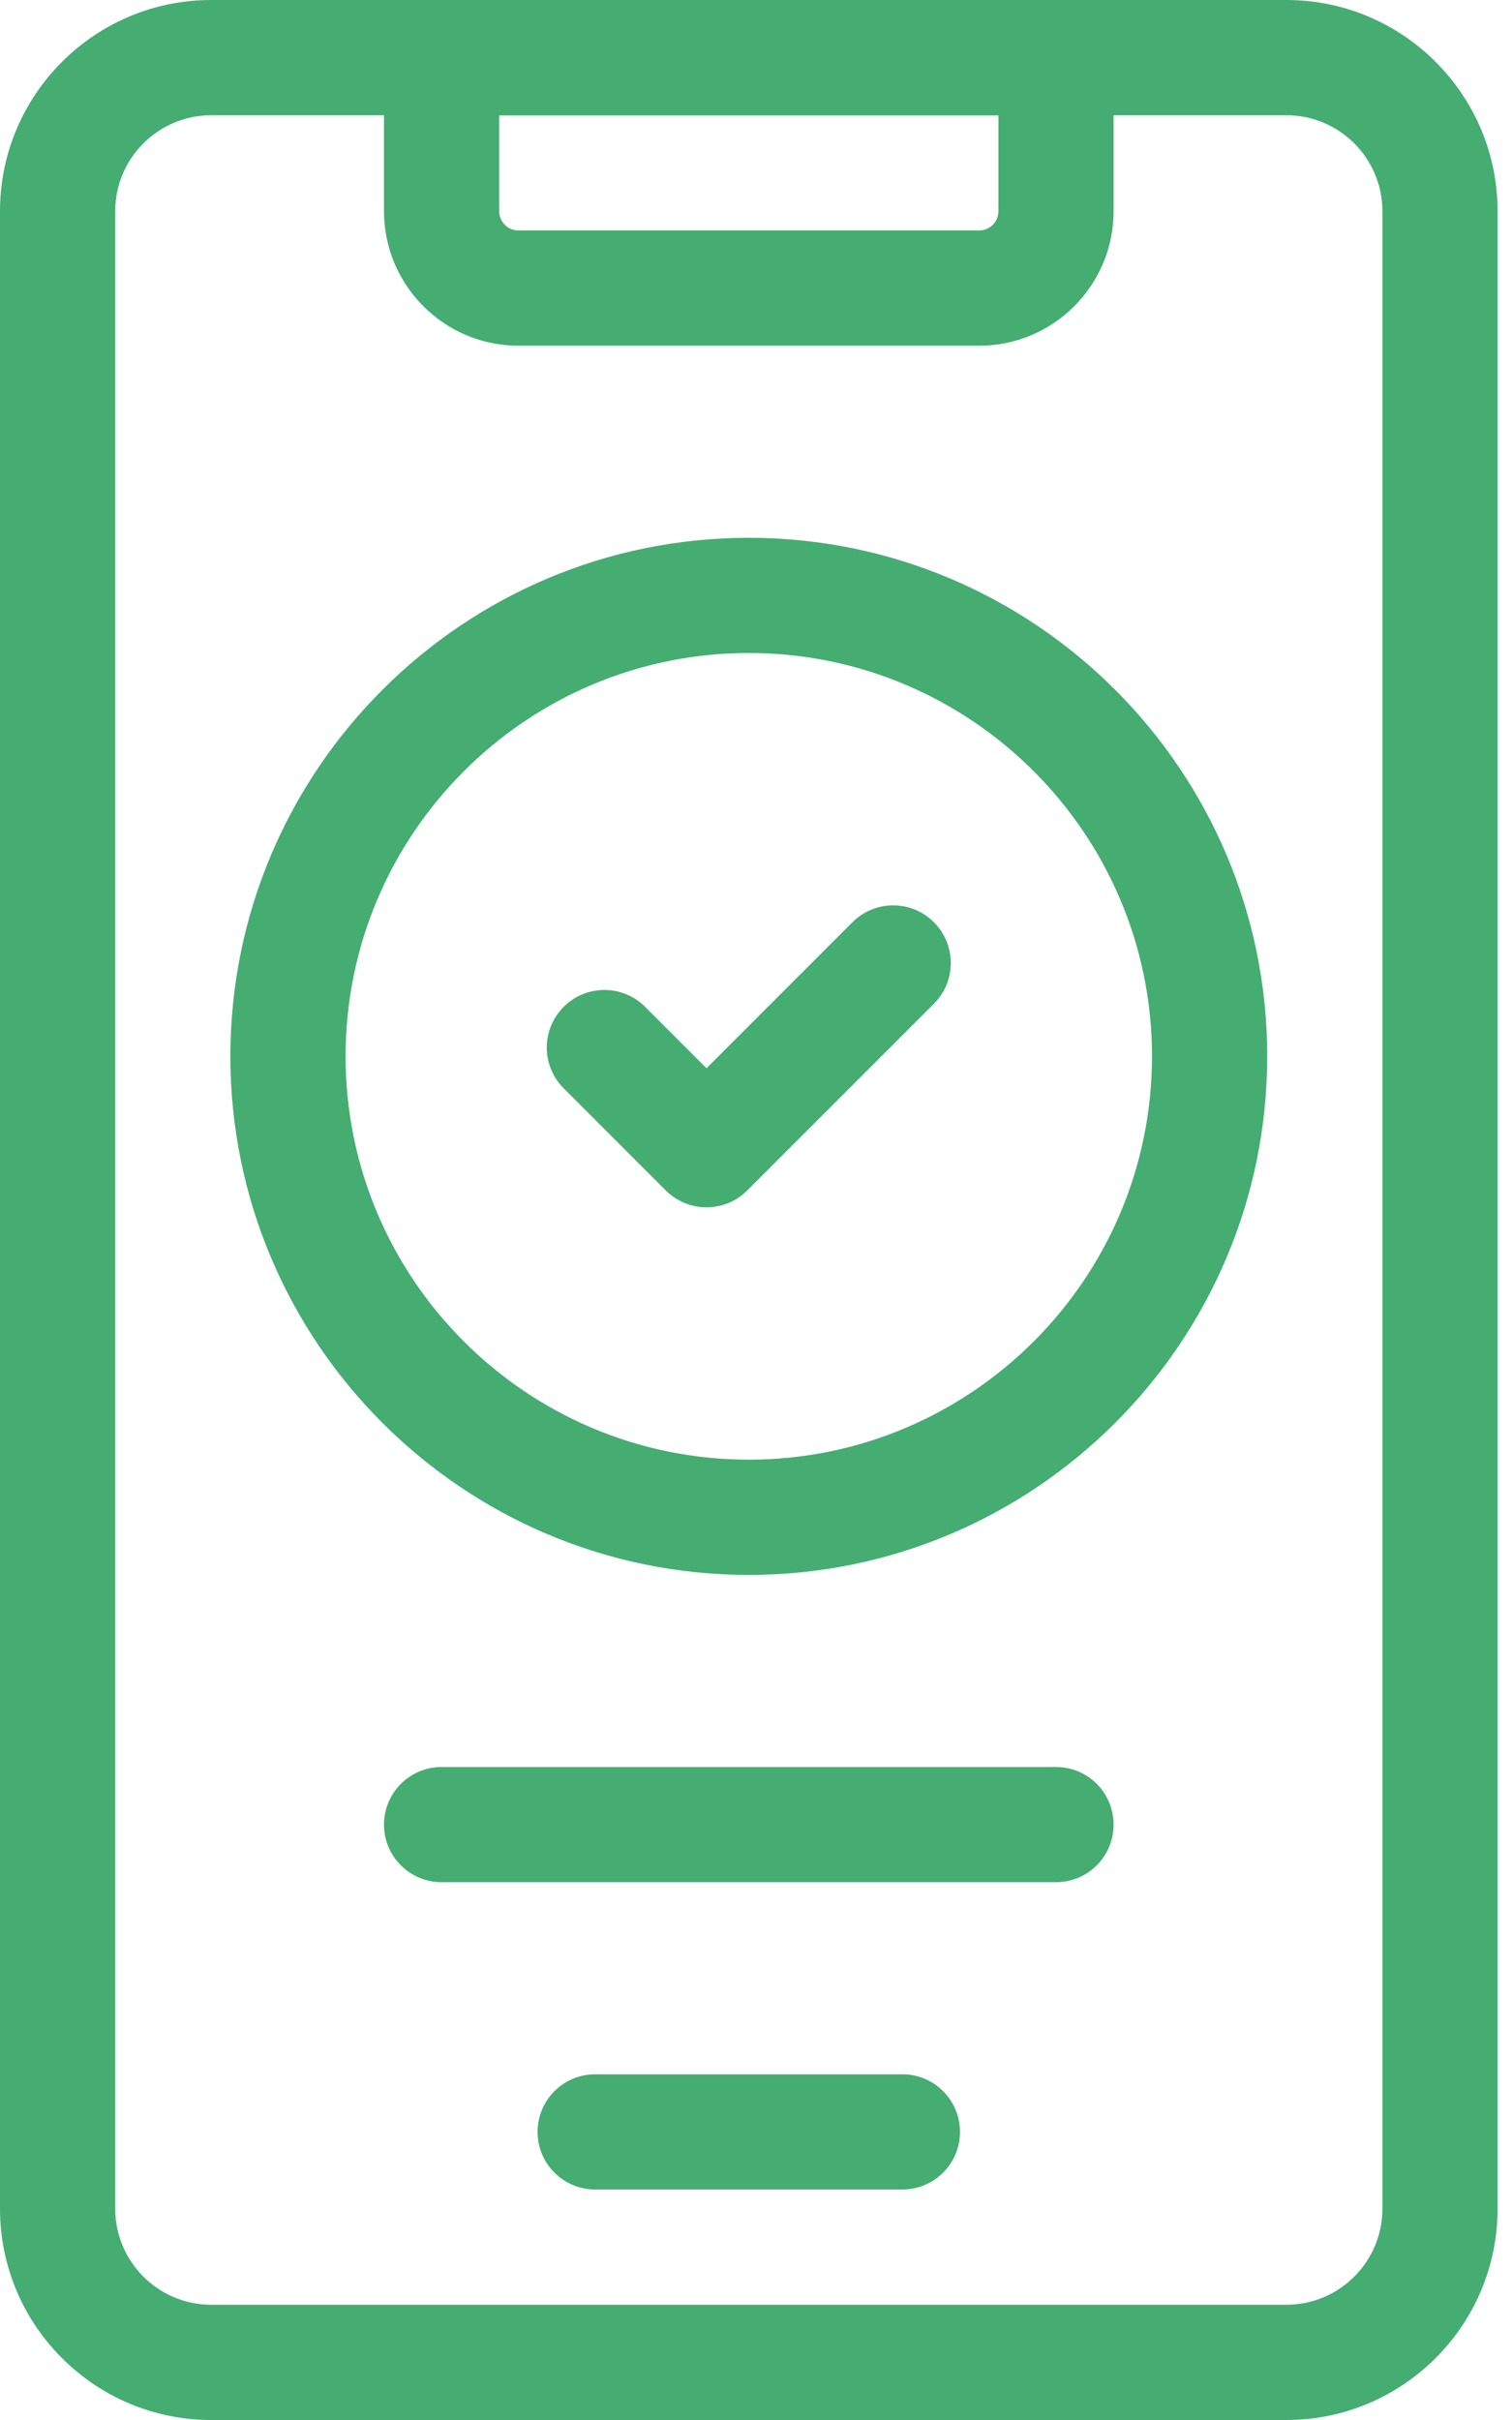 <svg width="30" height="48" viewBox="0 0 30 48" fill="none" xmlns="http://www.w3.org/2000/svg">
<path d="M25.524 48H4.19C1.879 48 0 46.12 0 43.809V4.19C0 1.879 1.879 0 4.19 0H25.524C27.835 0 29.714 1.879 29.714 4.19V43.809C29.714 46.12 27.835 48 25.524 48ZM4.19 2.286C3.14 2.286 2.286 3.14 2.286 4.19V43.809C2.286 44.86 3.14 45.714 4.19 45.714H25.524C26.575 45.714 27.429 44.86 27.429 43.809V4.19C27.429 3.14 26.575 2.286 25.524 2.286H4.19Z" fill="#45AD72"/>
<path d="M19.429 6.857H10.286C8.816 6.857 7.619 5.661 7.619 4.19V1.143C7.619 0.512 8.131 0 8.762 0H20.953C21.584 0 22.095 0.512 22.095 1.143V4.19C22.095 5.661 20.899 6.857 19.429 6.857ZM9.905 2.286V4.19C9.905 4.4 10.076 4.571 10.286 4.571H19.429C19.639 4.571 19.81 4.4 19.81 4.19V2.286H9.905Z" fill="#45AD72"/>
<path d="M14.018 23.947C13.726 23.947 13.434 23.835 13.21 23.612L11.184 21.586C10.737 21.14 10.737 20.417 11.184 19.97C11.63 19.524 12.353 19.524 12.8 19.97L14.018 21.188L16.914 18.292C17.361 17.846 18.084 17.846 18.53 18.292C18.976 18.739 18.977 19.462 18.53 19.908L14.826 23.612C14.603 23.835 14.311 23.947 14.018 23.947Z" fill="#45AD72"/>
<path d="M14.857 31.238C9.185 31.238 4.571 26.624 4.571 20.952C4.571 15.28 9.185 10.667 14.857 10.667C20.529 10.667 25.143 15.28 25.143 20.952C25.143 26.624 20.529 31.238 14.857 31.238ZM14.857 12.952C10.446 12.952 6.857 16.541 6.857 20.952C6.857 25.364 10.446 28.952 14.857 28.952C19.268 28.952 22.857 25.364 22.857 20.952C22.857 16.541 19.268 12.952 14.857 12.952Z" fill="#45AD72"/>
<path d="M20.953 37.333H8.762C8.131 37.333 7.619 36.822 7.619 36.191C7.619 35.559 8.131 35.048 8.762 35.048H20.953C21.584 35.048 22.095 35.559 22.095 36.191C22.095 36.822 21.584 37.333 20.953 37.333Z" fill="#45AD72"/>
<path d="M17.905 43.428H11.809C11.178 43.428 10.666 42.917 10.666 42.286C10.666 41.655 11.178 41.143 11.809 41.143H17.905C18.536 41.143 19.047 41.655 19.047 42.286C19.047 42.917 18.536 43.428 17.905 43.428Z" fill="#45AD72"/>
</svg>
